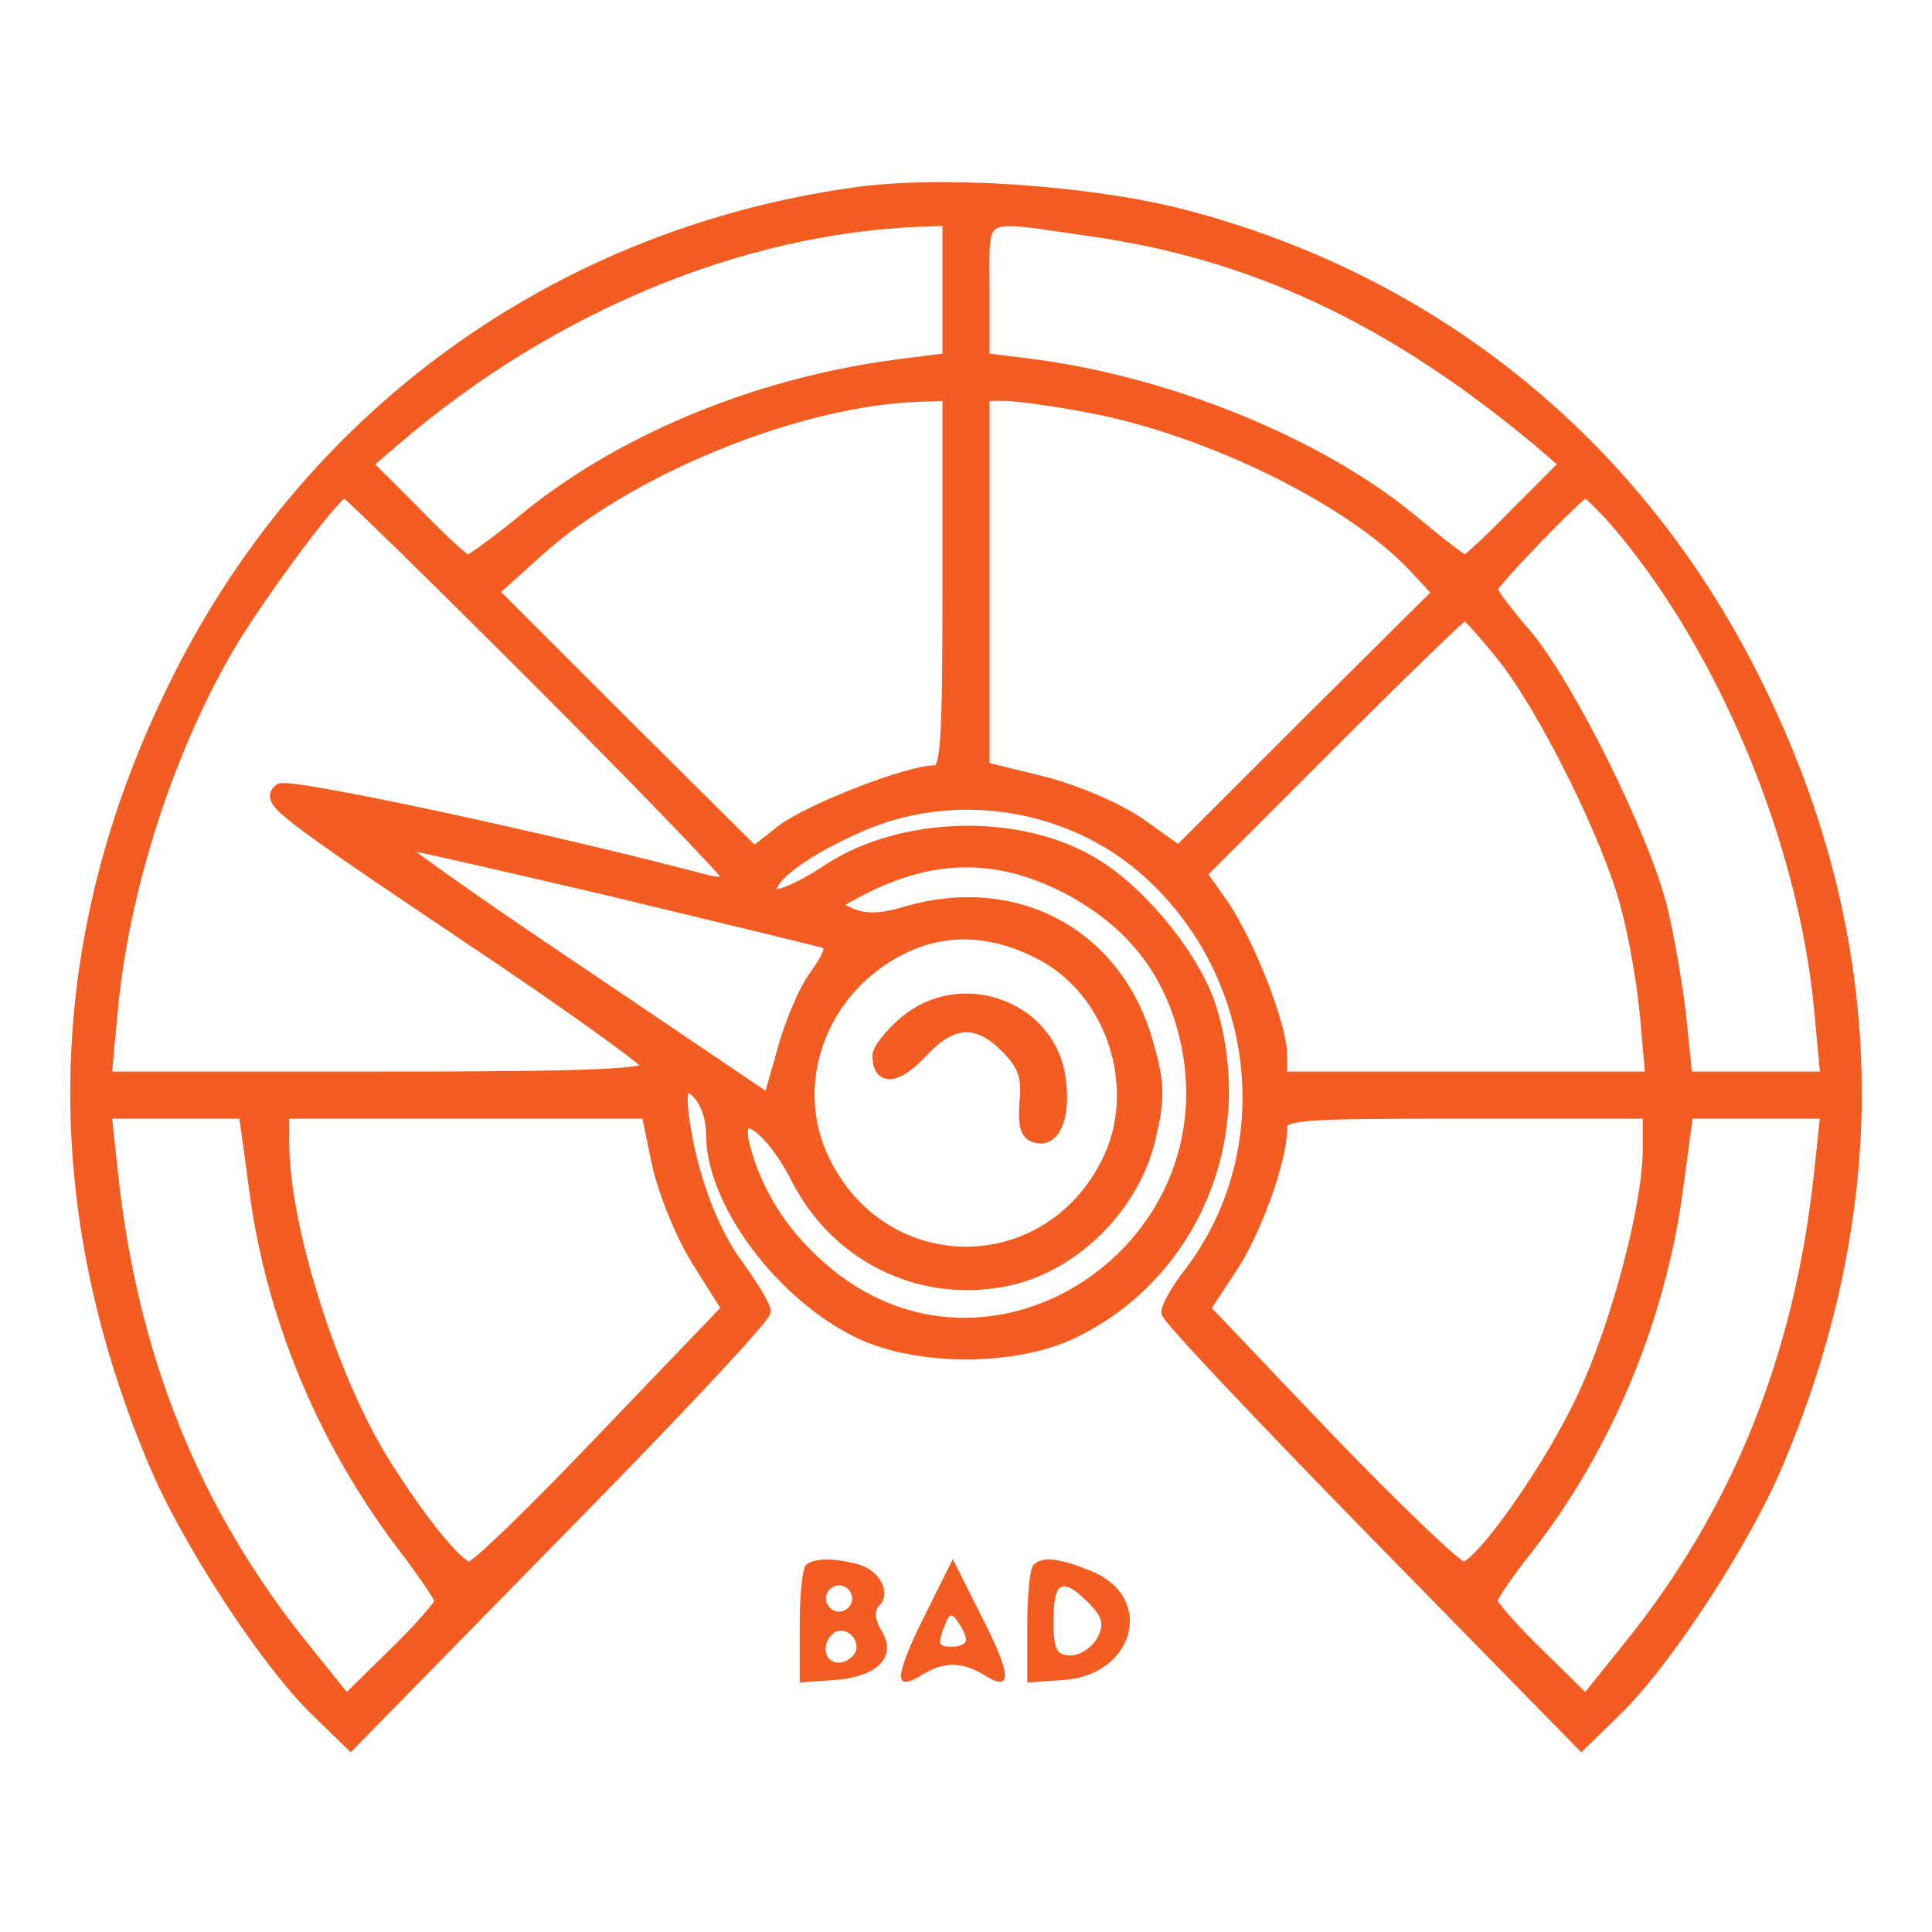 <svg width="32" height="32" viewBox="0 0 32 32" fill="none" xmlns="http://www.w3.org/2000/svg">
<path d="M14.144 3.205C9.2 3.901 5.068 6.902 2.878 11.397C0.848 15.529 0.732 19.85 2.53 24.156C3.067 25.476 4.415 27.535 5.242 28.332L5.807 28.883L9.229 25.389C11.114 23.475 12.665 21.822 12.665 21.721C12.665 21.634 12.462 21.3 12.23 20.981C11.795 20.401 11.447 19.473 11.317 18.531C11.273 18.241 11.288 17.994 11.346 17.994C11.578 17.994 11.795 18.371 11.795 18.792C11.795 19.908 12.941 21.445 14.231 22.069C15.188 22.532 16.812 22.532 17.769 22.069C19.726 21.126 20.698 18.879 20.06 16.733C19.813 15.906 18.943 14.819 18.146 14.326C16.913 13.557 14.927 13.601 13.695 14.427C13.303 14.688 12.912 14.862 12.825 14.819C12.578 14.659 13.187 14.152 14.159 13.717C15.754 12.977 17.711 13.268 19.016 14.442C20.93 16.167 21.234 19.082 19.712 21.082C19.494 21.358 19.335 21.648 19.335 21.735C19.335 21.822 20.886 23.46 22.771 25.389L26.193 28.883L26.758 28.332C27.585 27.535 28.933 25.476 29.47 24.156C31.268 19.85 31.152 15.529 29.122 11.397C27.179 7.41 23.786 4.641 19.538 3.553C17.972 3.162 15.565 3.002 14.144 3.205ZM15.71 4.786V5.945L15.029 6.032C12.68 6.308 10.389 7.236 8.765 8.541C8.258 8.961 7.794 9.295 7.75 9.295C7.692 9.295 7.301 8.932 6.866 8.483L6.068 7.685L6.576 7.25C9.142 5.061 12.274 3.771 15.246 3.655L15.71 3.64V4.786ZM17.972 3.8C20.741 4.177 23.047 5.264 25.497 7.308L25.932 7.685L25.134 8.483C24.7 8.932 24.308 9.295 24.265 9.295C24.221 9.295 23.83 8.99 23.395 8.628C21.843 7.337 19.291 6.308 16.986 6.032L16.29 5.945V4.786C16.29 3.466 16.16 3.539 17.972 3.8ZM15.71 9.657C15.71 12.354 15.681 12.775 15.493 12.775C15.043 12.775 13.448 13.398 12.97 13.746L12.491 14.123L10.316 11.963L8.156 9.802L8.91 9.121C10.418 7.758 13.245 6.612 15.246 6.554L15.71 6.54V9.657ZM18.073 6.743C20.045 7.12 22.394 8.28 23.424 9.382L23.83 9.817L21.669 11.963L19.523 14.108L18.914 13.674C18.581 13.427 17.856 13.108 17.291 12.963L16.29 12.717V9.628V6.54H16.638C16.826 6.54 17.479 6.627 18.073 6.743ZM8.924 11.281C10.664 13.021 12.085 14.5 12.085 14.558C12.085 14.63 11.911 14.645 11.694 14.587C9.055 13.891 4.734 12.963 4.633 13.079C4.43 13.268 4.531 13.354 7.765 15.529C9.374 16.602 10.722 17.574 10.751 17.661C10.795 17.806 9.838 17.849 6.271 17.849H1.747L1.849 16.762C2.037 14.688 2.806 12.34 3.85 10.6C4.415 9.686 5.561 8.149 5.706 8.135C5.749 8.135 7.199 9.556 8.924 11.281ZM26.671 8.526C28.484 10.571 29.89 13.862 30.151 16.762L30.253 17.849H29.093H27.933L27.831 16.863C27.773 16.327 27.628 15.5 27.512 15.022C27.208 13.833 26.004 11.412 25.294 10.542C24.96 10.165 24.7 9.802 24.7 9.759C24.7 9.657 26.178 8.135 26.265 8.135C26.28 8.135 26.468 8.309 26.671 8.526ZM24.888 10.861C25.584 11.731 26.657 13.891 26.947 15.022C27.077 15.5 27.222 16.327 27.266 16.863L27.353 17.849H24.279H21.22V17.487C21.22 16.994 20.698 15.66 20.263 15.007L19.886 14.471L22.046 12.311C23.221 11.136 24.221 10.165 24.265 10.165C24.308 10.179 24.584 10.484 24.888 10.861ZM10.07 14.732C11.94 15.181 13.55 15.573 13.651 15.602C13.796 15.66 13.767 15.79 13.521 16.138C13.332 16.385 13.086 16.965 12.97 17.414L12.738 18.226L9.562 16.08C7.808 14.906 6.445 13.934 6.532 13.934C6.619 13.934 8.214 14.297 10.07 14.732ZM17.754 14.746C18.697 15.268 19.291 15.979 19.581 16.965C20.64 20.619 16.406 23.475 13.593 20.995C12.941 20.43 12.506 19.72 12.317 18.966C12.143 18.241 12.752 18.618 13.216 19.546C13.898 20.851 15.319 21.517 16.754 21.184C17.841 20.923 18.798 19.937 19.045 18.835C19.204 18.168 19.19 17.922 18.987 17.226C18.465 15.457 16.797 14.572 14.971 15.123C14.579 15.239 14.304 15.239 14.086 15.138C13.767 14.993 13.767 14.993 14.26 14.732C15.478 14.108 16.566 14.108 17.754 14.746ZM17.305 15.834C18.465 16.486 18.943 18.081 18.334 19.27C17.334 21.242 14.666 21.242 13.666 19.27C12.955 17.878 13.68 16.153 15.217 15.587C15.884 15.355 16.595 15.442 17.305 15.834ZM4.227 19.705C4.502 21.793 5.343 23.808 6.605 25.505C6.996 26.012 7.301 26.462 7.301 26.52C7.301 26.578 6.953 26.984 6.518 27.404L5.735 28.173L5.024 27.288C3.197 25.026 2.168 22.445 1.849 19.386L1.747 18.429H2.907H4.053L4.227 19.705ZM10.896 19.27C10.998 19.734 11.288 20.459 11.563 20.894L12.056 21.677L9.997 23.823C8.881 24.997 7.881 25.969 7.779 25.969C7.591 25.969 6.967 25.2 6.358 24.229C5.488 22.837 4.691 20.314 4.691 18.937V18.429H7.707H10.722L10.896 19.27ZM27.309 19.038C27.309 19.966 26.787 21.938 26.236 23.112C25.7 24.287 24.511 25.969 24.235 25.969C24.134 25.969 23.119 24.997 21.988 23.823L19.944 21.677L20.364 21.039C20.785 20.43 21.22 19.212 21.22 18.69C21.22 18.444 21.423 18.429 24.265 18.429H27.309V19.038ZM30.151 19.386C29.832 22.445 28.803 25.026 26.976 27.288L26.265 28.173L25.483 27.404C25.047 26.984 24.7 26.578 24.7 26.52C24.7 26.447 24.96 26.07 25.279 25.664C26.584 24.011 27.483 21.866 27.773 19.72L27.947 18.429H29.107H30.253L30.151 19.386Z" fill="#F35D22" stroke="#F35D22" stroke-width="0.2"/>
<path d="M14.999 16.921C14.753 17.124 14.55 17.385 14.55 17.487C14.55 17.893 14.854 17.864 15.26 17.429C15.768 16.878 16.188 16.863 16.667 17.342C16.957 17.632 17.029 17.835 16.986 18.255C16.957 18.661 17 18.806 17.189 18.835C17.493 18.893 17.653 18.415 17.537 17.777C17.319 16.646 15.898 16.167 14.999 16.921Z" fill="#F35D22" stroke="#F35D22" stroke-width="0.2"/>
<path d="M13.347 25.925C13.289 25.969 13.245 26.433 13.245 26.94V27.868L13.84 27.825C14.55 27.767 14.869 27.433 14.594 26.998C14.492 26.824 14.477 26.679 14.565 26.592C14.768 26.389 14.579 26.012 14.217 25.911C13.796 25.795 13.463 25.809 13.347 25.925ZM14.115 26.476C14.115 26.592 14.014 26.694 13.898 26.694C13.782 26.694 13.68 26.592 13.68 26.476C13.68 26.36 13.782 26.259 13.898 26.259C14.014 26.259 14.115 26.36 14.115 26.476ZM14.188 27.288C14.188 27.39 14.072 27.506 13.941 27.535C13.68 27.578 13.579 27.274 13.782 27.071C13.927 26.926 14.188 27.056 14.188 27.288Z" fill="#F35D22"/>
<path d="M15.304 26.781C14.811 27.781 14.796 28.042 15.275 27.738C15.637 27.52 15.927 27.52 16.29 27.738C16.768 28.042 16.768 27.767 16.261 26.781L15.782 25.824L15.304 26.781ZM16 27.158C16 27.23 15.898 27.274 15.782 27.274C15.536 27.274 15.521 27.245 15.652 26.911C15.724 26.723 15.768 26.708 15.869 26.868C15.942 26.969 16 27.1 16 27.158Z" fill="#F35D22"/>
<path d="M17.116 25.925C17.058 25.969 17.015 26.433 17.015 26.94V27.868L17.624 27.825C18.798 27.738 19.131 26.462 18.088 26.027C17.551 25.809 17.261 25.766 17.116 25.925ZM18.03 26.549C18.262 26.781 18.291 26.911 18.175 27.129C18.088 27.288 17.885 27.419 17.74 27.419C17.493 27.419 17.45 27.317 17.45 26.839C17.45 26.186 17.595 26.114 18.03 26.549Z" fill="#F35D22"/>
</svg>
